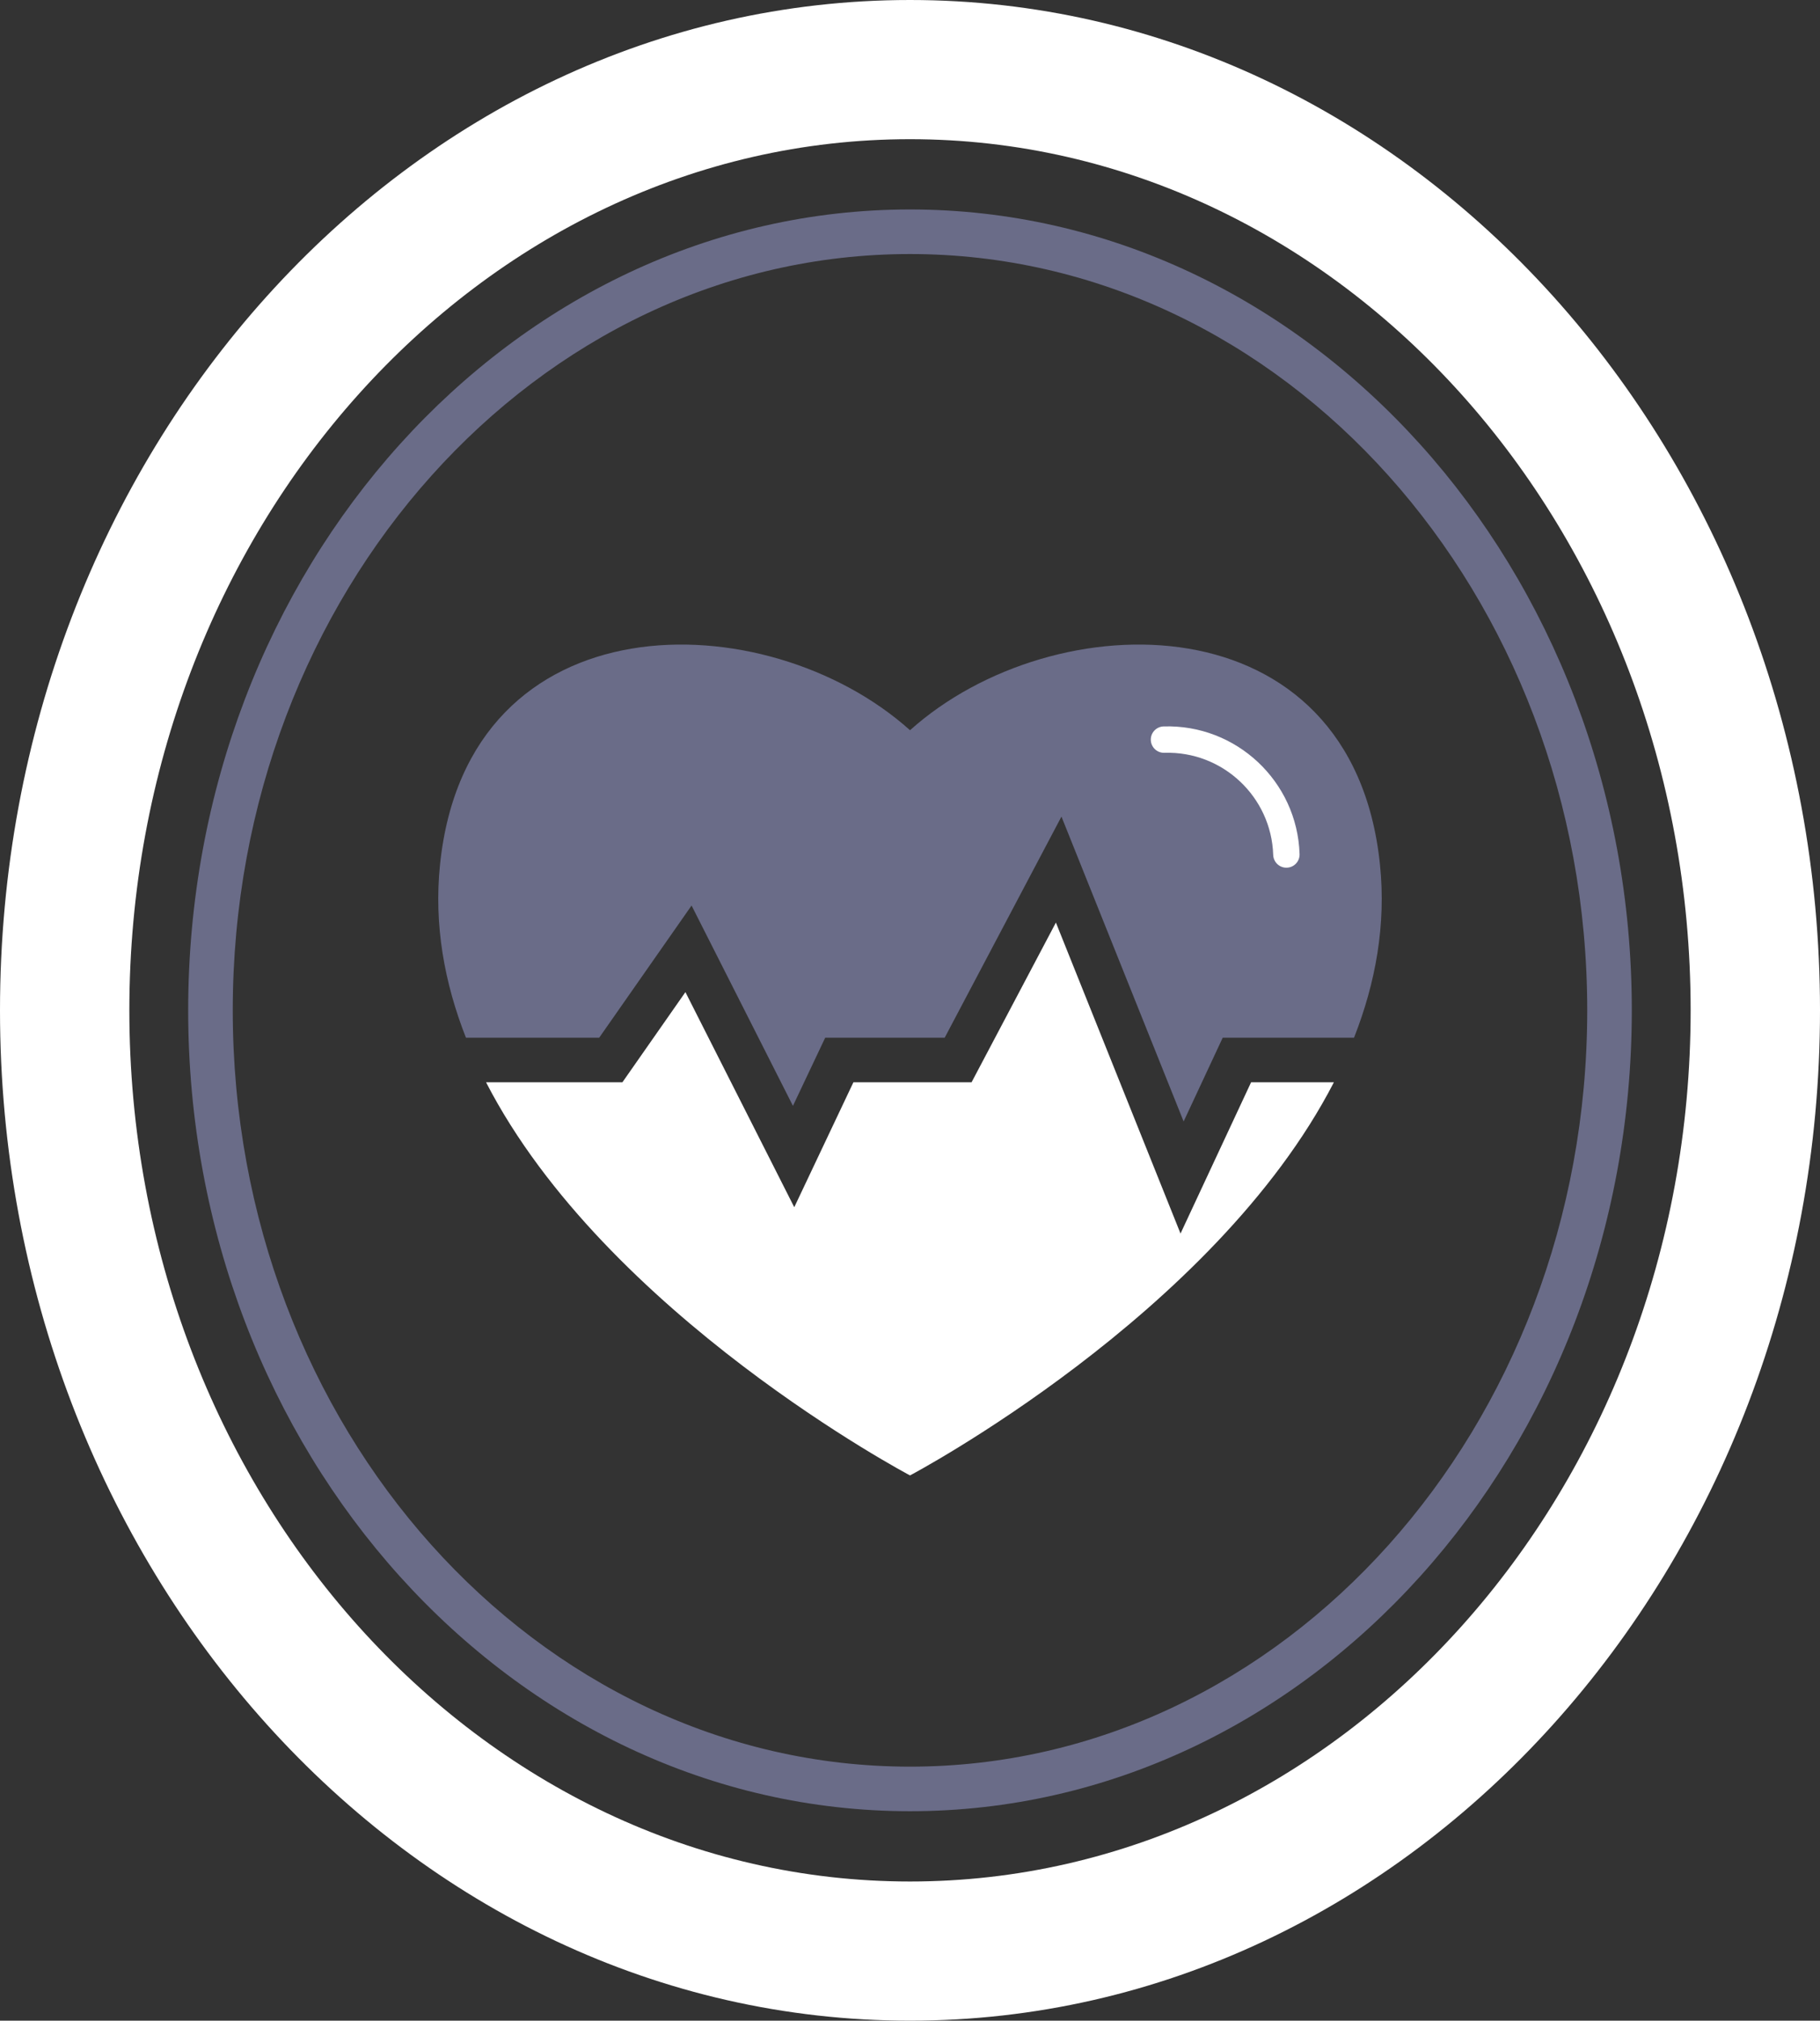 <?xml version="1.0" encoding="utf-8"?>
<!-- Generator: Adobe Illustrator 12.0.0, SVG Export Plug-In . SVG Version: 6.00 Build 51448)  -->
<!DOCTYPE svg PUBLIC "-//W3C//DTD SVG 1.1//EN" "http://www.w3.org/Graphics/SVG/1.1/DTD/svg11.dtd">
<svg  version="1.1" id="Layer_1" xmlns="http://www.w3.org/2000/svg" xmlns:xlink="http://www.w3.org/1999/xlink" width="122.498" height="136"
	 viewBox="0 0 122.498 136" overflow="visible" enable-background="new 0 0 122.498 136" xml:space="preserve">
<rect x="0" y="0" width="122.498" height="136" fill="#333333" stroke="none"/>
<g>
	<defs>
		<rect id="XMLID_10_" y="0" width="122.498" height="136"/>
	</defs>
	<clipPath id="XMLID_12_">
		<use xlink:href="#XMLID_10_" />
	</clipPath>
	<path clip-path="url(#XMLID_12_)" fill="#FFFFFF" d="M61.249,0C27.476,0,0,30.505,0,68c0,37.496,27.476,68,61.249,68
		c33.772,0,61.249-30.504,61.249-68C122.498,30.505,95.021,0,61.249,0 M61.249,126.633C32.277,126.633,8.706,100.33,8.706,68
		c0-32.329,23.571-58.632,52.543-58.632c28.972,0,52.542,26.303,52.542,58.632C113.791,100.33,90.221,126.633,61.249,126.633"/>
	<path clip-path="url(#XMLID_12_)" fill="#6A6C88" d="M61.249,14.098c-26.789,0-48.583,24.181-48.583,53.903
		c0,29.721,21.794,53.902,48.583,53.902c26.788,0,48.582-24.181,48.582-53.902C109.831,38.279,88.037,14.098,61.249,14.098
		 M61.249,118.903c-25.134,0-45.583-22.835-45.583-50.902c0-28.068,20.449-50.903,45.583-50.903s45.582,22.835,45.582,50.903
		C106.831,96.068,86.383,118.903,61.249,118.903"/>
	<path clip-path="url(#XMLID_12_)" fill="#6A6C88" d="M40.329,69.842l6.218-8.896l6.823,13.483l2.171-4.587h8.043l7.859-14.882
		l8.223,20.52l2.631-5.638h8.838c1.447-3.682,2.167-7.589,1.745-11.663c-1.86-17.996-21.954-17.72-31.629-9.032
		c-9.687-8.688-29.773-8.964-31.633,9.032c-0.423,4.074,0.296,7.981,1.743,11.663H40.329z"/>
	<path clip-path="url(#XMLID_12_)" fill="#FFFFFF" d="M84.207,72.842l-4.75,10.181l-8.388-20.93l-5.676,10.749H57.44l-3.981,8.409
		l-7.326-14.477l-4.241,6.068h-9.178C40.78,88.5,61.25,99.302,61.25,99.302S81.714,88.5,89.78,72.842H84.207z"/>
	<path clip-path="url(#XMLID_12_)" fill="#FFFFFF" d="M87.47,57.484c-0.155-4.893-4.262-8.747-9.155-8.592
		c-0.49,0.016-0.875,0.426-0.858,0.916c0.016,0.49,0.425,0.874,0.916,0.859c3.914-0.124,7.198,2.959,7.322,6.873
		c0.017,0.49,0.426,0.875,0.916,0.859C87.101,58.384,87.485,57.974,87.47,57.484"/>
</g>
</svg>
